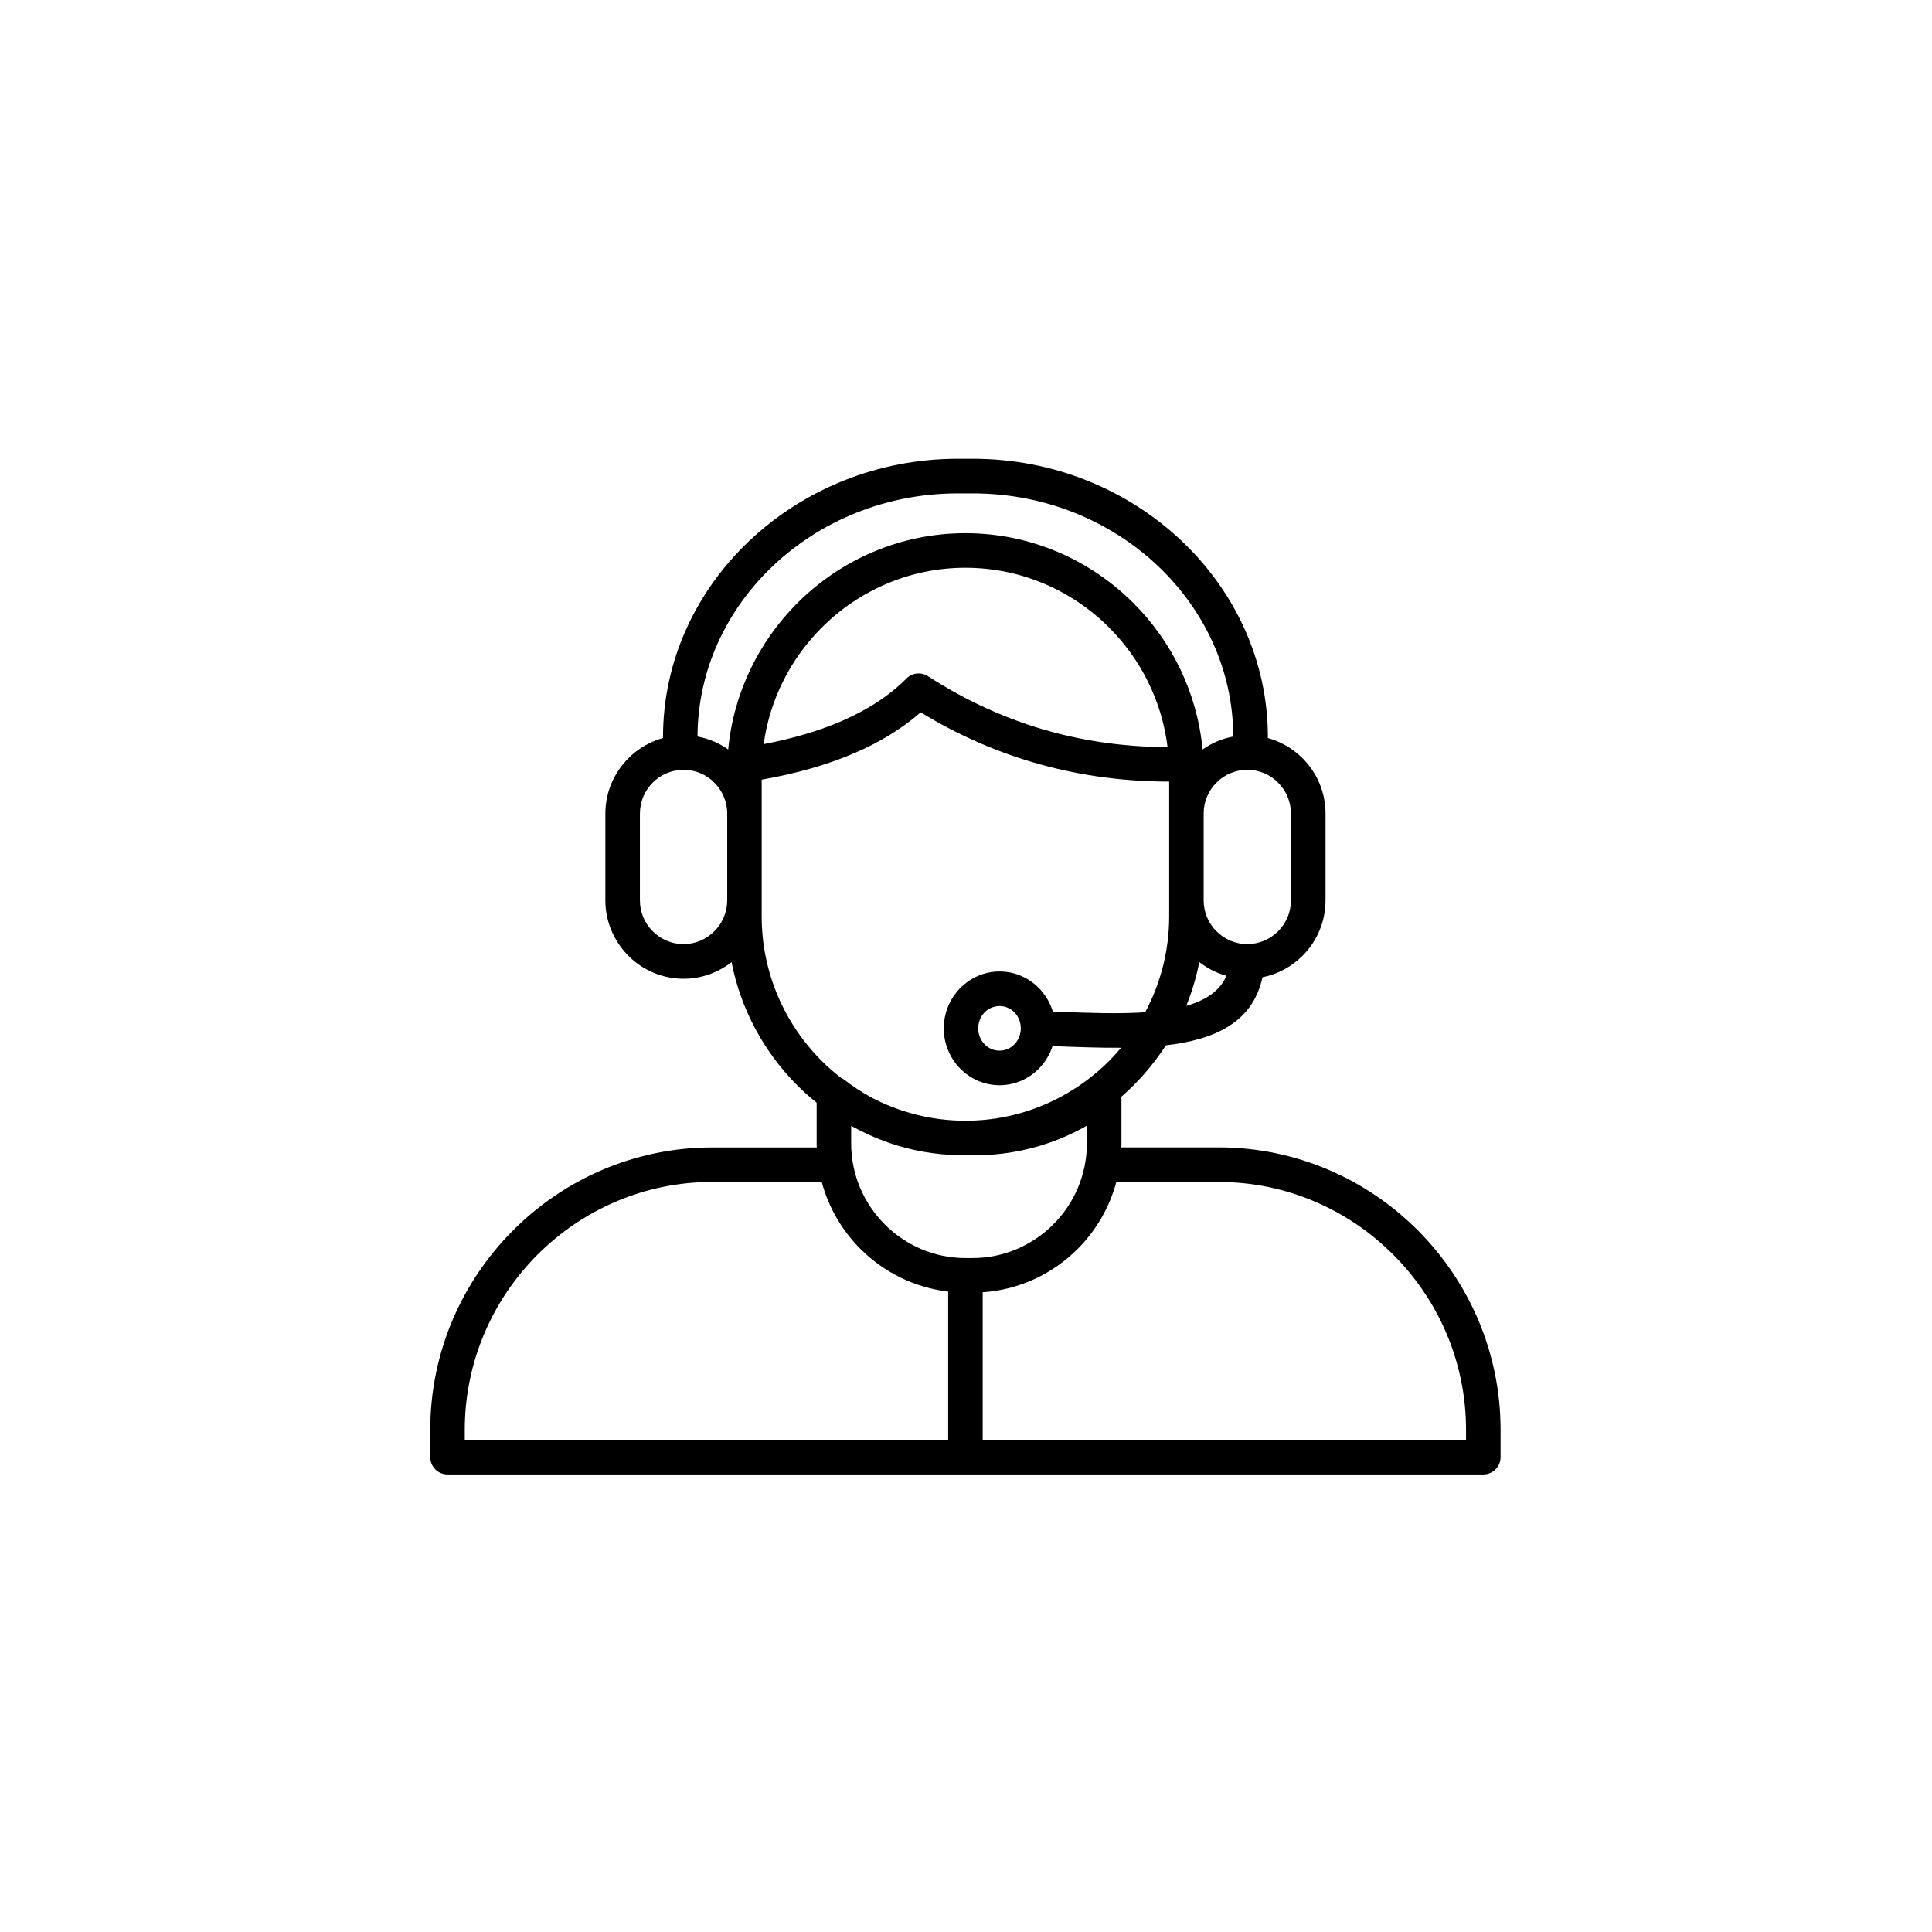 <svg version="1.0" preserveAspectRatio="xMidYMid meet" height="500" viewBox="0 0 375 375" zoomAndPan="magnify" width="500" xmlns:xlink="http://www.w3.org/1999/xlink" xmlns="http://www.w3.org/2000/svg"><defs><clipPath id="fc4a4158ac"><path clip-rule="nonzero" d="M 83.512 89 L 291.262 89 L 291.262 286.246 L 83.512 286.246 Z M 83.512 89"></path></clipPath></defs><g clip-path="url(#fc4a4158ac)"><path fill-rule="nonzero" fill-opacity="1" d="M 275.199 238.809 C 265.289 228.875 251.609 222.707 236.566 222.707 L 217.652 222.707 C 217.656 222.457 217.672 222.207 217.672 221.957 L 217.672 212.859 C 218.492 212.145 219.289 211.402 220.055 210.629 C 222.395 208.289 224.488 205.691 226.289 202.895 C 235.758 201.805 243.152 198.496 245.043 189.684 C 248.051 189.09 250.742 187.602 252.828 185.508 C 255.578 182.754 257.285 178.949 257.285 174.766 L 257.285 157.918 C 257.285 153.73 255.578 149.93 252.828 147.176 L 252.617 146.98 C 250.805 145.23 248.566 143.934 246.082 143.246 C 246.086 143.184 246.094 143.125 246.094 143.062 C 246.094 128.172 239.625 114.645 229.207 104.848 C 218.836 95.098 204.559 89.047 188.867 89.047 L 185.914 89.047 C 170.223 89.047 155.945 95.098 145.578 104.848 C 135.16 114.645 128.691 128.172 128.691 143.062 C 128.691 143.125 128.699 143.184 128.703 143.246 C 126.133 143.953 123.82 145.324 121.973 147.172 L 121.957 147.188 C 119.211 149.945 117.5 153.746 117.5 157.918 L 117.5 174.766 C 117.5 178.84 119.125 182.551 121.758 185.293 L 121.957 185.508 C 124.703 188.262 128.496 189.973 132.672 189.973 C 136.184 189.973 139.418 188.762 141.992 186.742 C 143.793 195.961 148.332 204.227 154.723 210.637 C 155.922 211.836 157.188 212.969 158.512 214.035 L 158.512 221.969 C 158.512 222.219 158.52 222.469 158.531 222.719 L 138.215 222.719 C 123.168 222.719 109.492 228.887 99.582 238.82 C 89.668 248.742 83.512 262.453 83.512 277.531 L 83.512 282.828 C 83.512 284.684 85.012 286.188 86.863 286.188 L 287.914 286.188 C 289.762 286.188 291.262 284.684 291.262 282.828 L 291.262 277.531 C 291.262 262.453 285.109 248.742 275.199 238.809 Z M 230.25 195.238 C 231.352 192.52 232.211 189.672 232.781 186.73 C 234.324 187.941 236.109 188.863 238.047 189.406 C 236.773 192.367 233.984 194.168 230.25 195.238 Z M 248.082 151.918 C 249.617 153.461 250.574 155.578 250.574 157.91 L 250.574 174.762 C 250.574 177.094 249.617 179.219 248.082 180.754 C 246.543 182.293 244.426 183.254 242.098 183.254 C 239.773 183.254 237.652 182.293 236.121 180.754 L 236.105 180.754 C 234.578 179.223 233.629 177.098 233.629 174.762 L 233.629 157.91 C 233.629 155.566 234.578 153.449 236.105 151.918 L 236.121 151.902 C 237.648 150.371 239.766 149.422 242.105 149.422 C 244.363 149.422 246.426 150.309 247.938 151.758 Z M 150.152 109.727 C 159.316 101.109 171.969 95.766 185.906 95.766 L 188.863 95.766 C 202.797 95.766 215.453 101.109 224.617 109.727 C 233.699 118.27 239.352 130.035 239.375 142.961 C 237.195 143.359 235.176 144.234 233.418 145.473 C 232.383 134.457 227.457 124.531 220.047 117.102 C 211.668 108.707 200.102 103.488 187.383 103.488 C 174.664 103.488 163.098 108.707 154.719 117.102 C 147.309 124.531 142.383 134.457 141.344 145.473 C 139.59 144.234 137.57 143.359 135.387 142.961 C 135.426 130.035 141.07 118.27 150.152 109.727 Z M 226.625 145.016 C 218.73 144.984 211.148 143.969 203.895 141.98 C 195.582 139.699 187.652 136.121 180.109 131.242 C 178.816 130.41 177.066 130.559 175.941 131.699 C 172.602 135.051 168.316 137.848 163.082 140.082 C 158.77 141.918 153.809 143.367 148.227 144.438 C 149.43 135.688 153.504 127.82 159.465 121.844 C 166.633 114.66 176.523 110.199 187.395 110.199 C 198.262 110.199 208.152 114.66 215.32 121.844 C 221.406 127.953 225.523 136.035 226.625 145.016 Z M 132.672 183.254 C 130.344 183.254 128.227 182.293 126.691 180.754 L 126.539 180.609 C 125.094 179.09 124.207 177.027 124.207 174.762 L 124.207 157.91 C 124.207 155.566 125.156 153.449 126.684 151.918 L 126.699 151.902 C 128.227 150.371 130.344 149.422 132.684 149.422 C 135.02 149.422 137.133 150.371 138.66 151.902 L 138.66 151.918 C 140.195 153.461 141.152 155.578 141.152 157.91 L 141.152 174.762 C 141.152 177.094 140.195 179.219 138.66 180.754 C 137.117 182.293 135 183.254 132.672 183.254 Z M 147.844 177.891 L 147.844 151.332 C 154.559 150.148 160.512 148.457 165.688 146.246 C 170.758 144.086 175.094 141.418 178.703 138.266 C 186.137 142.793 193.945 146.188 202.137 148.43 C 210.074 150.605 218.336 151.699 226.934 151.707 L 226.934 177.887 C 226.934 184.598 225.238 190.926 222.273 196.48 C 217.125 196.824 211.285 196.609 205.535 196.391 L 204.359 196.352 C 203.836 194.629 202.91 193.082 201.695 191.832 C 199.727 189.812 197.008 188.559 194.016 188.559 C 191.023 188.559 188.301 189.809 186.332 191.832 C 184.391 193.824 183.188 196.574 183.188 199.598 C 183.188 202.625 184.391 205.371 186.332 207.367 C 188.301 209.387 191.023 210.641 194.016 210.641 C 197.008 210.641 199.727 209.391 201.695 207.367 C 202.863 206.164 203.758 204.691 204.293 203.051 L 205.301 203.086 C 209.434 203.242 213.605 203.398 217.613 203.367 C 216.883 204.238 216.121 205.082 215.32 205.887 C 208.152 213.07 198.262 217.531 187.395 217.531 C 180.793 217.531 174.559 215.883 169.074 212.984 C 167.258 211.992 165.527 210.859 163.906 209.598 C 163.688 209.434 163.453 209.297 163.215 209.188 C 161.902 208.164 160.645 207.062 159.465 205.887 C 152.293 198.699 147.844 188.785 147.844 177.891 Z M 198.137 199.598 C 198.137 200.816 197.664 201.914 196.902 202.695 C 196.164 203.457 195.137 203.926 194.004 203.926 C 192.871 203.926 191.844 203.457 191.105 202.695 C 190.344 201.914 189.871 200.816 189.871 199.598 C 189.871 198.379 190.344 197.281 191.105 196.5 C 191.844 195.742 192.871 195.273 194.004 195.273 C 195.137 195.273 196.164 195.742 196.902 196.5 C 197.664 197.281 198.137 198.379 198.137 199.598 Z M 168.445 220.152 C 169.805 220.781 171.199 221.355 172.625 221.844 C 176.887 223.312 181.434 224.133 186.152 224.223 C 186.199 224.223 186.246 224.223 186.293 224.227 C 186.516 224.234 186.734 224.242 186.957 224.242 L 189.211 224.242 C 194.211 224.242 199.035 223.398 203.547 221.848 C 206.125 220.957 208.609 219.828 210.961 218.492 L 210.961 221.957 C 210.961 228.07 208.465 233.625 204.445 237.652 C 200.422 241.684 194.875 244.188 188.785 244.188 L 187.387 244.188 C 181.289 244.188 175.75 241.684 171.727 237.652 C 167.707 233.625 165.211 228.062 165.211 221.957 L 165.211 218.527 C 166.266 219.105 167.344 219.652 168.445 220.152 Z M 90.211 277.531 C 90.211 264.301 95.613 252.277 104.312 243.551 C 113.012 234.832 125.016 229.418 138.215 229.418 L 159.496 229.418 C 160.832 234.395 163.453 238.852 166.992 242.395 C 171.473 246.887 177.426 249.918 184.039 250.695 L 184.039 279.465 L 90.211 279.465 Z M 284.562 279.473 L 190.738 279.473 L 190.738 250.828 C 197.91 250.344 204.387 247.215 209.188 242.402 C 212.723 238.855 215.344 234.395 216.68 229.422 L 236.562 229.422 C 249.758 229.422 261.758 234.836 270.457 243.559 C 279.156 252.277 284.559 264.309 284.559 277.535 L 284.559 279.473 Z M 284.562 279.473" fill="#000000"></path></g></svg>